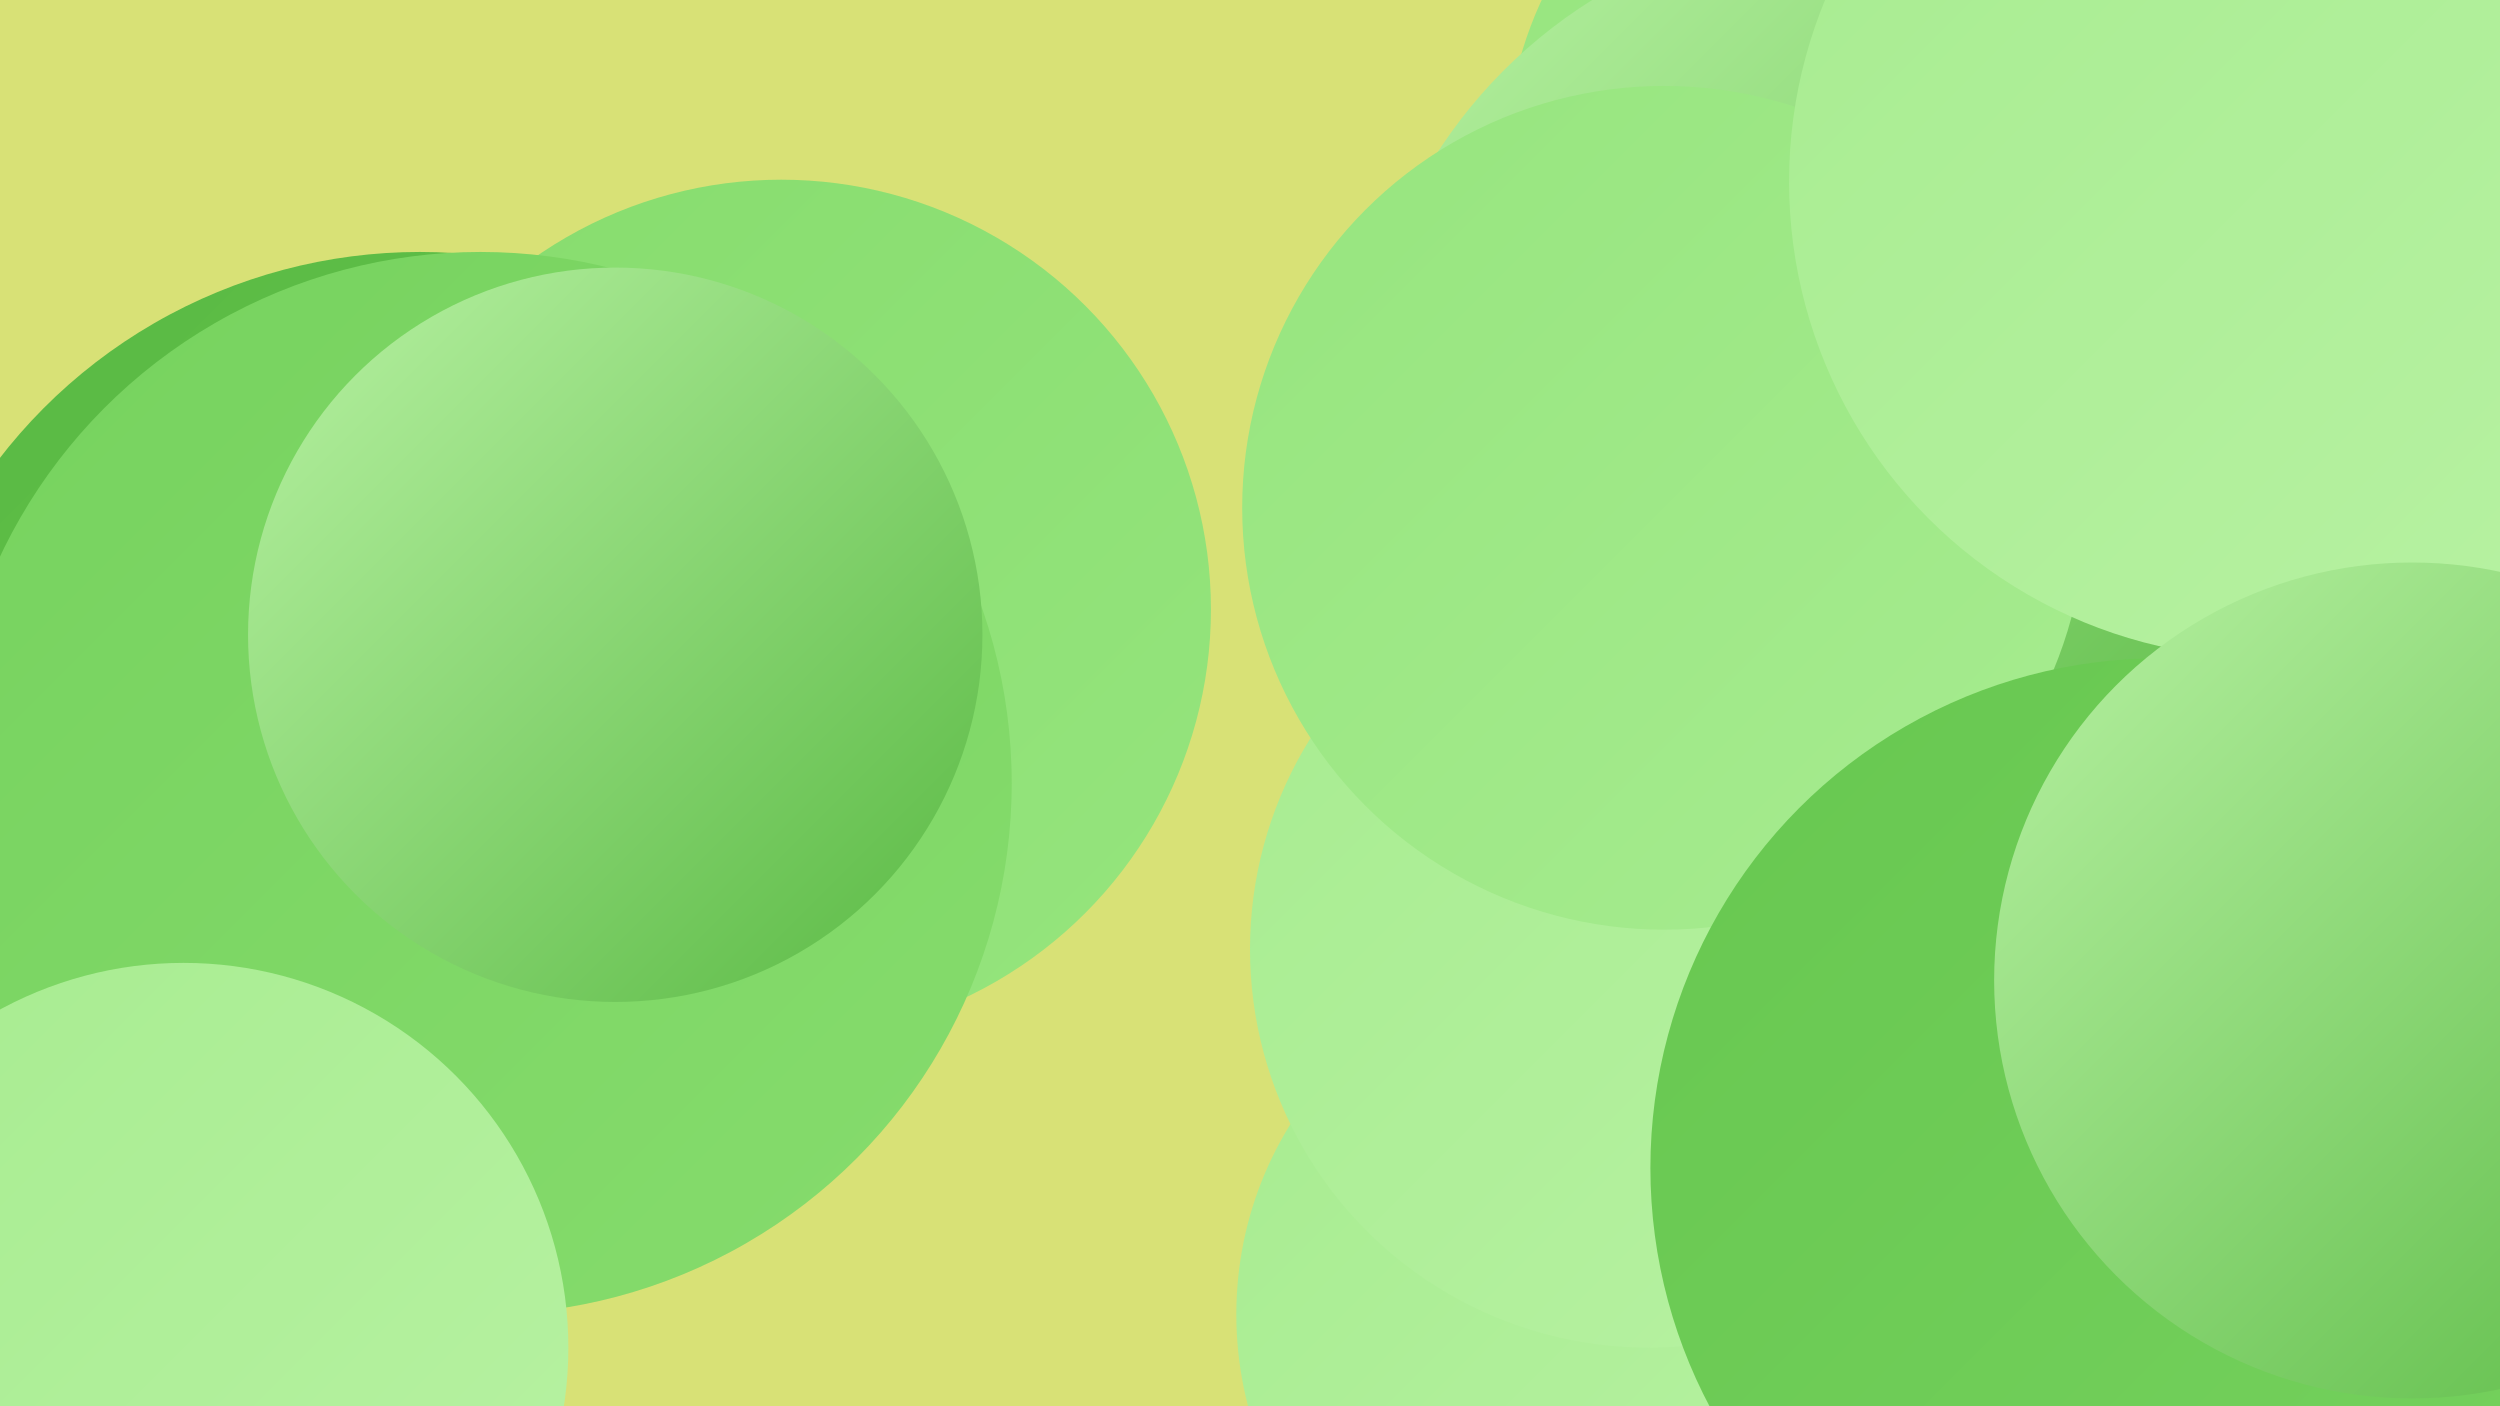 <?xml version="1.0" encoding="UTF-8"?><svg width="1280" height="720" xmlns="http://www.w3.org/2000/svg"><defs><linearGradient id="grad0" x1="0%" y1="0%" x2="100%" y2="100%"><stop offset="0%" style="stop-color:#59b943;stop-opacity:1" /><stop offset="100%" style="stop-color:#67c750;stop-opacity:1" /></linearGradient><linearGradient id="grad1" x1="0%" y1="0%" x2="100%" y2="100%"><stop offset="0%" style="stop-color:#67c750;stop-opacity:1" /><stop offset="100%" style="stop-color:#76d25e;stop-opacity:1" /></linearGradient><linearGradient id="grad2" x1="0%" y1="0%" x2="100%" y2="100%"><stop offset="0%" style="stop-color:#76d25e;stop-opacity:1" /><stop offset="100%" style="stop-color:#86dc6d;stop-opacity:1" /></linearGradient><linearGradient id="grad3" x1="0%" y1="0%" x2="100%" y2="100%"><stop offset="0%" style="stop-color:#86dc6d;stop-opacity:1" /><stop offset="100%" style="stop-color:#96e57e;stop-opacity:1" /></linearGradient><linearGradient id="grad4" x1="0%" y1="0%" x2="100%" y2="100%"><stop offset="0%" style="stop-color:#96e57e;stop-opacity:1" /><stop offset="100%" style="stop-color:#a7ec90;stop-opacity:1" /></linearGradient><linearGradient id="grad5" x1="0%" y1="0%" x2="100%" y2="100%"><stop offset="0%" style="stop-color:#a7ec90;stop-opacity:1" /><stop offset="100%" style="stop-color:#b8f2a3;stop-opacity:1" /></linearGradient><linearGradient id="grad6" x1="0%" y1="0%" x2="100%" y2="100%"><stop offset="0%" style="stop-color:#b8f2a3;stop-opacity:1" /><stop offset="100%" style="stop-color:#59b943;stop-opacity:1" /></linearGradient></defs><rect width="1280" height="720" fill="#d8e176" /><circle cx="968" cy="83" r="197" fill="url(#grad4)" /><circle cx="1277" cy="630" r="203" fill="url(#grad4)" /><circle cx="946" cy="274" r="187" fill="url(#grad1)" /><circle cx="818" cy="673" r="185" fill="url(#grad5)" /><circle cx="844" cy="486" r="204" fill="url(#grad5)" /><circle cx="1217" cy="64" r="233" fill="url(#grad0)" /><circle cx="400" cy="312" r="220" fill="url(#grad3)" /><circle cx="1198" cy="27" r="232" fill="url(#grad5)" /><circle cx="1182" cy="693" r="264" fill="url(#grad6)" /><circle cx="951" cy="217" r="256" fill="url(#grad6)" /><circle cx="109" cy="486" r="188" fill="url(#grad2)" /><circle cx="1263" cy="579" r="276" fill="url(#grad1)" /><circle cx="852" cy="260" r="216" fill="url(#grad4)" /><circle cx="1160" cy="93" r="244" fill="url(#grad5)" /><circle cx="215" cy="401" r="272" fill="url(#grad0)" /><circle cx="246" cy="401" r="272" fill="url(#grad2)" /><circle cx="94" cy="690" r="197" fill="url(#grad5)" /><circle cx="1106" cy="598" r="261" fill="url(#grad1)" /><circle cx="315" cy="325" r="188" fill="url(#grad6)" /><circle cx="1235" cy="502" r="214" fill="url(#grad6)" /></svg>